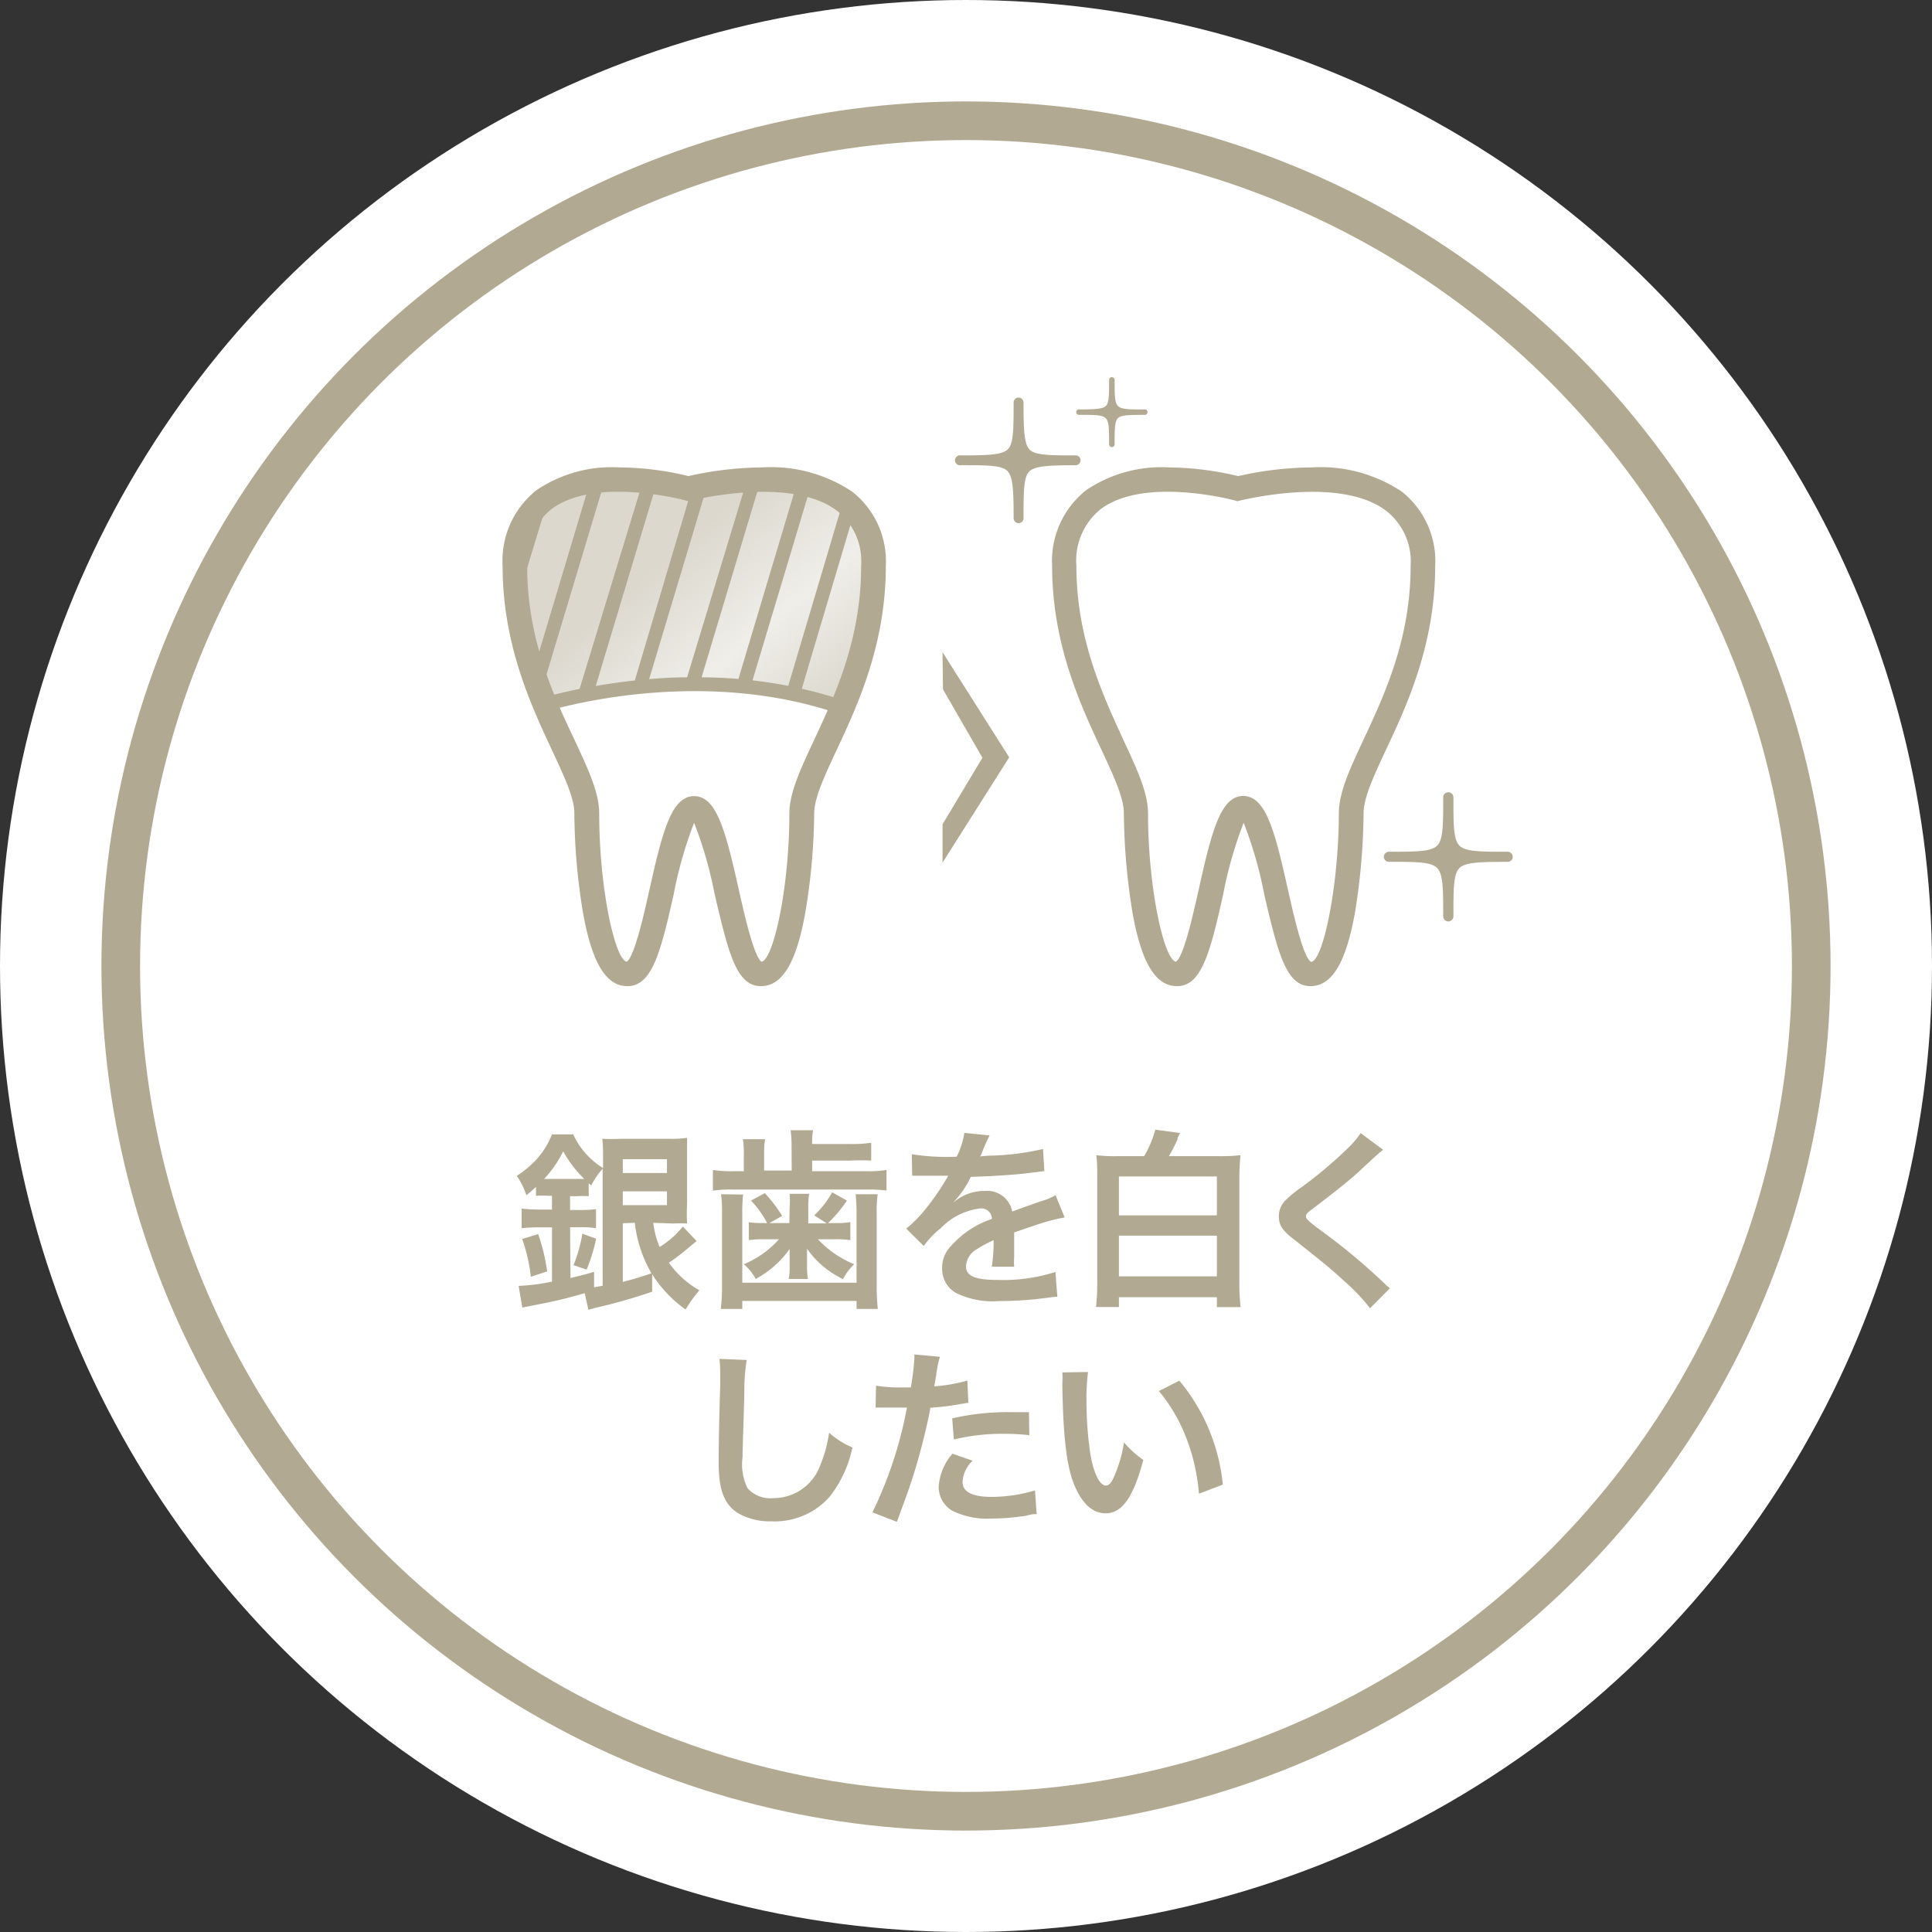 <svg id="レイヤー_1" data-name="レイヤー 1" xmlns="http://www.w3.org/2000/svg" xmlns:xlink="http://www.w3.org/1999/xlink" viewBox="0 0 140 140"><rect x="0" y="0" width="140" height="140" fill="#333333" stroke="none"/><defs><style>.cls-1{fill:#fff;}.cls-2{fill:none;stroke:#b1a991;stroke-miterlimit:10;stroke-width:2.8px;}.cls-3{fill:#b1a991;}.cls-4{fill:url(#linear-gradient);}</style><linearGradient id="linear-gradient" x1="47.45" y1="40.15" x2="58.3" y2="52.92" gradientUnits="userSpaceOnUse"><stop offset="0.05" stop-color="#dcd8ce"/><stop offset="0.55" stop-color="#efeee9"/><stop offset="1" stop-color="#dcd8ce"/></linearGradient></defs><circle class="cls-1" cx="70" cy="70" r="70"/><circle class="cls-2" cx="70" cy="70" r="61.25"/><path class="cls-3" d="M47.34,88.61a6.17,6.17,0,0,0,.46,1.75,6.39,6.39,0,0,0,1.68-1.48l1,1.05-.86.71a11.8,11.8,0,0,1-1.15.86,6.77,6.77,0,0,0,2.21,2,10.07,10.07,0,0,0-1,1.39,9.06,9.06,0,0,1-2.42-2.55l0,1.26a39.28,39.28,0,0,1-4.15,1.18l-.47.13-.27-1.2c-.95.28-2.19.59-3.11.76l-1.41.28-.27-1.57A14.32,14.32,0,0,0,40,92.87V88.94h-.81A10.46,10.46,0,0,0,37.8,89V87.58a12.09,12.09,0,0,0,1.37.07H40v-1h-.31a7.58,7.58,0,0,0-.85,0V86a8,8,0,0,1-.7.61,5.37,5.37,0,0,0-.69-1.4A7.76,7.76,0,0,0,38.89,84,6,6,0,0,0,40,82.2h1.54a5.55,5.55,0,0,0,2.16,2.44V84c0-.59,0-1.06-.06-1.48a12.24,12.24,0,0,0,1.35,0h3.5a7,7,0,0,0,1.3-.07c0,.35,0,.71,0,1.56V87.2a12.55,12.55,0,0,0,0,1.46,9.08,9.08,0,0,0-1,0Zm-8.87,3.91a12.77,12.77,0,0,0-.63-2.74L39,89.43a14.27,14.27,0,0,1,.65,2.7Zm1.19-7.09h2.68a8.48,8.48,0,0,1-1.53-2,8.09,8.09,0,0,1-1.38,2Zm1.68,7.18c.66-.16.92-.21,1.71-.45l0,1.12.62-.11V84.69a5.74,5.74,0,0,0-.83,1.22l-.18-.17v.94a7.6,7.6,0,0,0-.87,0h-.48v1h.72a8.6,8.6,0,0,0,1.16-.06V89a6.3,6.3,0,0,0-1.16-.07h-.72Zm.22-.93a10.77,10.77,0,0,0,.64-2.28l1,.36A12.53,12.53,0,0,1,42.51,92ZM45.13,85h3.2v-1h-3.2Zm0,2.33h3.2v-1h-3.2Zm0,1.31v4.25c.78-.2,1.15-.31,2.08-.62A9.37,9.37,0,0,1,46,88.61Z"/><path class="cls-3" d="M57.36,83a8.12,8.12,0,0,0-.07-1.1h1.63a4.78,4.78,0,0,0-.07,1h2.77a10,10,0,0,0,1.51-.09V84.1a14.68,14.68,0,0,0-1.51,0H58.85v.77h3.93a8.11,8.11,0,0,0,1.46-.09v1.49a10.22,10.22,0,0,0-1.47-.07h-9.6a8.84,8.84,0,0,0-1.51.08v-1.5a9.09,9.09,0,0,0,1.56.09h.68V83.64a5.86,5.86,0,0,0-.07-1.09h1.61a6.47,6.47,0,0,0-.07,1.09v1.18h2Zm-3.51,3.56a10.72,10.72,0,0,0-.06,1.39v5h8.28v-5A13.4,13.4,0,0,0,62,86.54h1.6a8.9,8.9,0,0,0-.07,1.4v5.17a15.37,15.37,0,0,0,.08,1.74H62.07v-.58H53.79v.58H52.23a13.86,13.86,0,0,0,.09-1.74V87.94a9.2,9.2,0,0,0-.07-1.4Zm3.37.95a6.87,6.87,0,0,0,0-1h1.41a6.64,6.64,0,0,0-.06,1v1.14h1.34L59,88.07A6.73,6.73,0,0,0,60.3,86.4l1.07.6A9.34,9.34,0,0,1,60,88.63h.57a5.88,5.88,0,0,0,1.05-.07v1.31a6.19,6.19,0,0,0-1-.07H59.27a7.4,7.4,0,0,0,2.63,1.81,3.87,3.87,0,0,0-.81,1.08,6.75,6.75,0,0,1-2.61-2.2c0,.48,0,.73,0,.76v.53a4.84,4.84,0,0,0,.07.9H57.15a4.15,4.15,0,0,0,.07-.87V91.3c0-.08,0-.35,0-.79a7.22,7.22,0,0,1-2.46,2.17,3.56,3.56,0,0,0-.86-1.07,7,7,0,0,0,2.55-1.81H55.26a8.81,8.81,0,0,0-1,.06V88.57a7.73,7.73,0,0,0,1,.06h.33A7.05,7.05,0,0,0,54.42,87l1-.54a10.19,10.19,0,0,1,1.26,1.65l-.93.52h1.45Z"/><path class="cls-3" d="M66.07,83.64a16.62,16.62,0,0,0,3.25.18,5.62,5.62,0,0,0,.56-1.73l1.83.19a13.06,13.06,0,0,0-.56,1.26c-.07.16-.1.2-.12.26a7.13,7.13,0,0,1,.88-.06,18.61,18.61,0,0,0,3.67-.48l.1,1.6L74.57,85c-1,.13-2.8.24-4.22.28a7,7,0,0,1-1.28,1.86v0l.28-.21a3.4,3.4,0,0,1,2-.63,1.85,1.85,0,0,1,2,1.49c1.08-.39,1.79-.65,2.14-.76a4.7,4.7,0,0,0,1-.42l.66,1.61a12.79,12.79,0,0,0-1.56.38c-.2.06-.9.29-2.1.71v.16c0,.36,0,.36,0,.56v.56c0,.24,0,.36,0,.46a5.31,5.31,0,0,0,0,.74l-1.62,0A12.35,12.35,0,0,0,72,90.21v-.34a8.68,8.68,0,0,0-1.34.73A1.5,1.5,0,0,0,70,91.75c0,.73.67,1,2.37,1a12.34,12.34,0,0,0,4.11-.58l.14,1.8a4.46,4.46,0,0,0-.64.06,26,26,0,0,1-3.59.25,6,6,0,0,1-3.12-.59,2,2,0,0,1-1-1.8,2.22,2.22,0,0,1,.61-1.56,6.83,6.83,0,0,1,3-2,.77.77,0,0,0-.85-.76,4.75,4.75,0,0,0-2.87,1.44,6.17,6.17,0,0,0-1.22,1.28l-1.27-1.26a9.06,9.06,0,0,0,1.26-1.25,18.34,18.34,0,0,0,1.68-2.4.5.5,0,0,1,.11-.18l-.24,0-1.76,0-.4,0a1.08,1.08,0,0,0-.22,0Z"/><path class="cls-3" d="M82.91,83.78a7.8,7.8,0,0,0,.81-1.92l1.78.24a.83.83,0,0,1-.1.22.57.57,0,0,1-.07.13.3.3,0,0,1,0,.11,11.31,11.31,0,0,1-.63,1.22h3.57a13,13,0,0,0,1.62-.07,16.7,16.7,0,0,0-.08,1.74v7.44a14.23,14.23,0,0,0,.09,1.83H88.18V94h-7.1v.71H79.42a15.1,15.1,0,0,0,.09-1.86V85.43c0-.71,0-1.26-.07-1.72a11.56,11.56,0,0,0,1.54.07Zm-1.83,4.29h7.1V85.25h-7.1Zm0,4.42h7.1V89.54h-7.1Z"/><path class="cls-3" d="M100.23,83.32c-.24.17-.5.41-1.72,1.54-.71.66-1.69,1.44-3.33,2.69-.44.32-.54.43-.54.59s0,.24,1.26,1.16A45,45,0,0,1,100.32,93a3.57,3.57,0,0,0,.4.35l-1.44,1.45a14.07,14.07,0,0,0-1.82-1.92c-1-.92-1.46-1.3-3.61-3-.93-.71-1.18-1.09-1.18-1.74A1.61,1.61,0,0,1,93.13,87a8.51,8.51,0,0,1,1.23-1,31.14,31.14,0,0,0,3.24-2.73,7,7,0,0,0,1-1.16Z"/><path class="cls-3" d="M54.11,98.55a13.81,13.81,0,0,0-.17,1.89c0,1.3-.13,4.15-.13,5.14a3.93,3.93,0,0,0,.36,2.26,2.22,2.22,0,0,0,1.88.72,3.6,3.6,0,0,0,3.39-2.39,9.65,9.65,0,0,0,.64-2.35,6.08,6.08,0,0,0,1.69,1.07,8.64,8.64,0,0,1-1.66,3.58,5.3,5.3,0,0,1-4.2,1.77,4.61,4.61,0,0,1-2.46-.61c-1-.65-1.37-1.72-1.37-3.6,0-.73,0-2.13.11-5.65,0-.42,0-.71,0-.91a7.23,7.23,0,0,0-.06-1Z"/><path class="cls-3" d="M63.48,100.41a10.39,10.39,0,0,0,1.87.13c.17,0,.33,0,.65,0a18,18,0,0,0,.26-2.14c0-.06,0-.14,0-.25l1.85.17a7.64,7.64,0,0,0-.27,1.34c-.07.39-.08.48-.14.8a11.77,11.77,0,0,0,2.4-.42l.07,1.61-.45.07a18,18,0,0,1-2.3.29c-.15.87-.5,2.36-.86,3.63-.41,1.46-.65,2.16-1.57,4.64l-1.77-.69A29.71,29.71,0,0,0,65.72,102H64.28c-.26,0-.45,0-.56,0a1.48,1.48,0,0,0-.27,0Zm7,5.44a2.28,2.28,0,0,0-.73,1.54c0,.71.7,1.08,2.1,1.08A10.91,10.91,0,0,0,75,108l.12,1.72c-.25,0-.36,0-.68.1a16.1,16.1,0,0,1-2.61.22,5.66,5.66,0,0,1-2.81-.56,2,2,0,0,1-1-1.72,4,4,0,0,1,1-2.42ZM74.59,104a14.76,14.76,0,0,0-1.77-.1,15,15,0,0,0-3.7.41L69,102.78a17.83,17.83,0,0,1,4.17-.45h1.39Z"/><path class="cls-3" d="M78.84,99.42a16.33,16.33,0,0,0-.11,2.13A26.89,26.89,0,0,0,79,105.3c.24,1.46.69,2.35,1.14,2.35.21,0,.4-.21.57-.6a10.1,10.1,0,0,0,.74-2.53,6.94,6.94,0,0,0,1.4,1.27c-.73,2.73-1.54,3.87-2.73,3.87-.94,0-1.69-.69-2.25-2s-.83-3.44-.89-7.32a6.47,6.47,0,0,0,0-.89Zm6.62.63a13.85,13.85,0,0,1,3.15,7.53l-1.73.66a14.45,14.45,0,0,0-.9-4,12.27,12.27,0,0,0-2-3.44Z"/><polygon class="cls-3" points="73.13 54.88 68.3 47.26 68.33 49.95 71.19 54.91 68.3 59.73 68.3 62.51 73.13 54.88"/><path class="cls-4" d="M61.54,51.44A26.56,26.56,0,0,0,63.83,41a6.08,6.08,0,0,0-2.27-5.1c-3.64-2.81-10.44-1.36-11.67-1.06-1.16-.3-7.35-1.7-10.81.93A6.18,6.18,0,0,0,36.77,41,26.22,26.22,0,0,0,39,51.2,58.23,58.23,0,0,1,50.3,49.59,46.67,46.67,0,0,1,61.54,51.44Z"/><path class="cls-3" d="M39.08,35.79a4.19,4.19,0,0,0-.45.39l-1.82,6.06a20.72,20.72,0,0,0,.28,2.55L40,35.25A6,6,0,0,0,39.08,35.79Z"/><path class="cls-3" d="M63.83,41c0-.33,0-.64,0-1L60.62,50.59c-.84-.27-1.68-.49-2.52-.68l4-13.46a5,5,0,0,0-.59-.53l-.25-.16L57.12,49.7c-.87-.17-1.74-.3-2.59-.4l4.39-14.63c-.32-.09-.64-.16-1-.22L53.51,49.2c-.91-.08-1.8-.11-2.67-.12L55.3,34.22q-.54,0-1,0L49.79,49.08c-1,0-1.88.06-2.75.13l4.4-14.66c-.44.07-.82.15-1.11.21L46,49.31c-1,.11-2,.25-2.83.4l4.59-15.27-1-.13L42,49.92c-1.44.29-2.47.58-2.93.72L44,34.25c-.35,0-.71,0-1.07.09L38.36,49.6c.18.53.38,1,.58,1.53h0l0,.08.16.47c.11,0,11.34-3.75,22.24.24l.17-.47.17-.47-.15-.06L63.64,44A23.7,23.7,0,0,0,63.83,41Z"/><path class="cls-3" d="M61.77,35.64a10.57,10.57,0,0,0-6.53-1.77,25,25,0,0,0-5.35.63,21.64,21.64,0,0,0-5-.63,9.73,9.73,0,0,0-6,1.64A6.51,6.51,0,0,0,36.42,41c0,5.69,2.06,10.11,3.57,13.34.87,1.87,1.63,3.47,1.63,4.58a45.26,45.26,0,0,0,.63,7.24c.65,3.62,1.67,5.3,3.21,5.3,1.78,0,2.4-2.4,3.36-6.66a29.27,29.27,0,0,1,1.48-5.18,30.26,30.26,0,0,1,1.49,5.19c1,4.25,1.57,6.65,3.35,6.65,1.54,0,2.56-1.68,3.21-5.3A45.46,45.46,0,0,0,59,58.94c0-1.11.75-2.71,1.62-4.58,1.51-3.22,3.57-7.64,3.57-13.34A6.43,6.43,0,0,0,61.77,35.64ZM55.18,69.69c-.57-.42-1.24-3.43-1.65-5.25-.94-4.18-1.59-6.75-3.23-6.75S48,60.26,47.07,64.44c-.41,1.82-1.08,4.83-1.65,5.25-.87-.15-2-5.38-2-10.75,0-1.5-.79-3.19-1.79-5.33C40.09,50.36,38.2,46.31,38.2,41a4.79,4.79,0,0,1,1.74-4.09c3.19-2.42,9.69-.66,9.75-.64l.19.05.19-.05c.07,0,7.24-1.84,10.62.77a4.66,4.66,0,0,1,1.71,4c0,5.29-1.89,9.34-3.41,12.59-1,2.14-1.79,3.83-1.79,5.33C57.2,64.31,56.05,69.54,55.18,69.69Z"/><path class="cls-3" d="M109.26,61.72c-2,0-3.06,0-3.5-.44s-.44-1.53-.44-3.5a.37.37,0,1,0-.74,0c0,2,0,3.06-.44,3.5s-1.52.44-3.5.44a.37.37,0,0,0-.36.37.36.36,0,0,0,.36.36c2,0,3.06,0,3.5.45s.44,1.52.44,3.5a.37.37,0,0,0,.74,0c0-2,0-3.07.44-3.5s1.52-.44,3.5-.45a.36.36,0,0,0,.36-.36A.37.37,0,0,0,109.26,61.72Z"/><path class="cls-3" d="M78,33c-1.92,0-3,0-3.4-.43s-.43-1.48-.43-3.4a.37.37,0,0,0-.36-.36.36.36,0,0,0-.36.36c0,1.92,0,3-.43,3.4s-1.48.43-3.4.43a.36.36,0,1,0,0,.71c1.92,0,3,0,3.4.44s.43,1.48.43,3.4a.36.36,0,0,0,.72,0c0-1.92,0-3,.43-3.4s1.48-.43,3.4-.44A.36.36,0,0,0,78,33Z"/><path class="cls-3" d="M82.91,29.67c-1.07,0-1.66,0-1.9-.25s-.24-.82-.24-1.89a.2.2,0,1,0-.4,0c0,1.07,0,1.66-.24,1.89s-.83.24-1.9.25a.2.2,0,1,0,0,.39c1.07,0,1.66,0,1.9.25s.24.82.24,1.89a.2.2,0,0,0,.4,0c0-1.07,0-1.66.24-1.9s.83-.23,1.9-.24a.2.2,0,1,0,0-.39Z"/><path class="cls-3" d="M101.6,35.64a10.6,10.6,0,0,0-6.54-1.77,24.94,24.94,0,0,0-5.34.63,22.4,22.4,0,0,0-5-.63,9.75,9.75,0,0,0-6,1.64A6.54,6.54,0,0,0,76.24,41c0,5.69,2.07,10.11,3.58,13.34.87,1.87,1.62,3.47,1.62,4.58a46.44,46.44,0,0,0,.63,7.24c.65,3.62,1.67,5.3,3.22,5.3,1.77,0,2.4-2.4,3.35-6.67a29.77,29.77,0,0,1,1.48-5.17,29.14,29.14,0,0,1,1.49,5.19c1,4.25,1.58,6.65,3.35,6.65,1.55,0,2.57-1.68,3.22-5.3a46.55,46.55,0,0,0,.63-7.24c0-1.11.75-2.71,1.62-4.58C101.94,51.13,104,46.71,104,41A6.43,6.43,0,0,0,101.6,35.64Z"/><path class="cls-1" d="M102.22,41c0,5.29-1.89,9.34-3.41,12.59-1,2.14-1.79,3.83-1.79,5.33C97,64.38,95.84,69.7,95,69.7H95c-.57-.32-1.26-3.42-1.68-5.27-.93-4.18-1.59-6.75-3.23-6.75s-2.29,2.57-3.22,6.75c-.42,1.85-1.11,5-1.68,5.27h.07c-.89,0-2.07-5.32-2.07-10.76,0-1.5-.79-3.19-1.79-5.33C79.92,50.36,78,46.31,78,41a4.79,4.79,0,0,1,1.74-4.09c3.19-2.42,9.68-.66,9.75-.64l.18.05.19-.05c.07,0,7.25-1.84,10.62.77A4.66,4.66,0,0,1,102.22,41Z"/></svg>